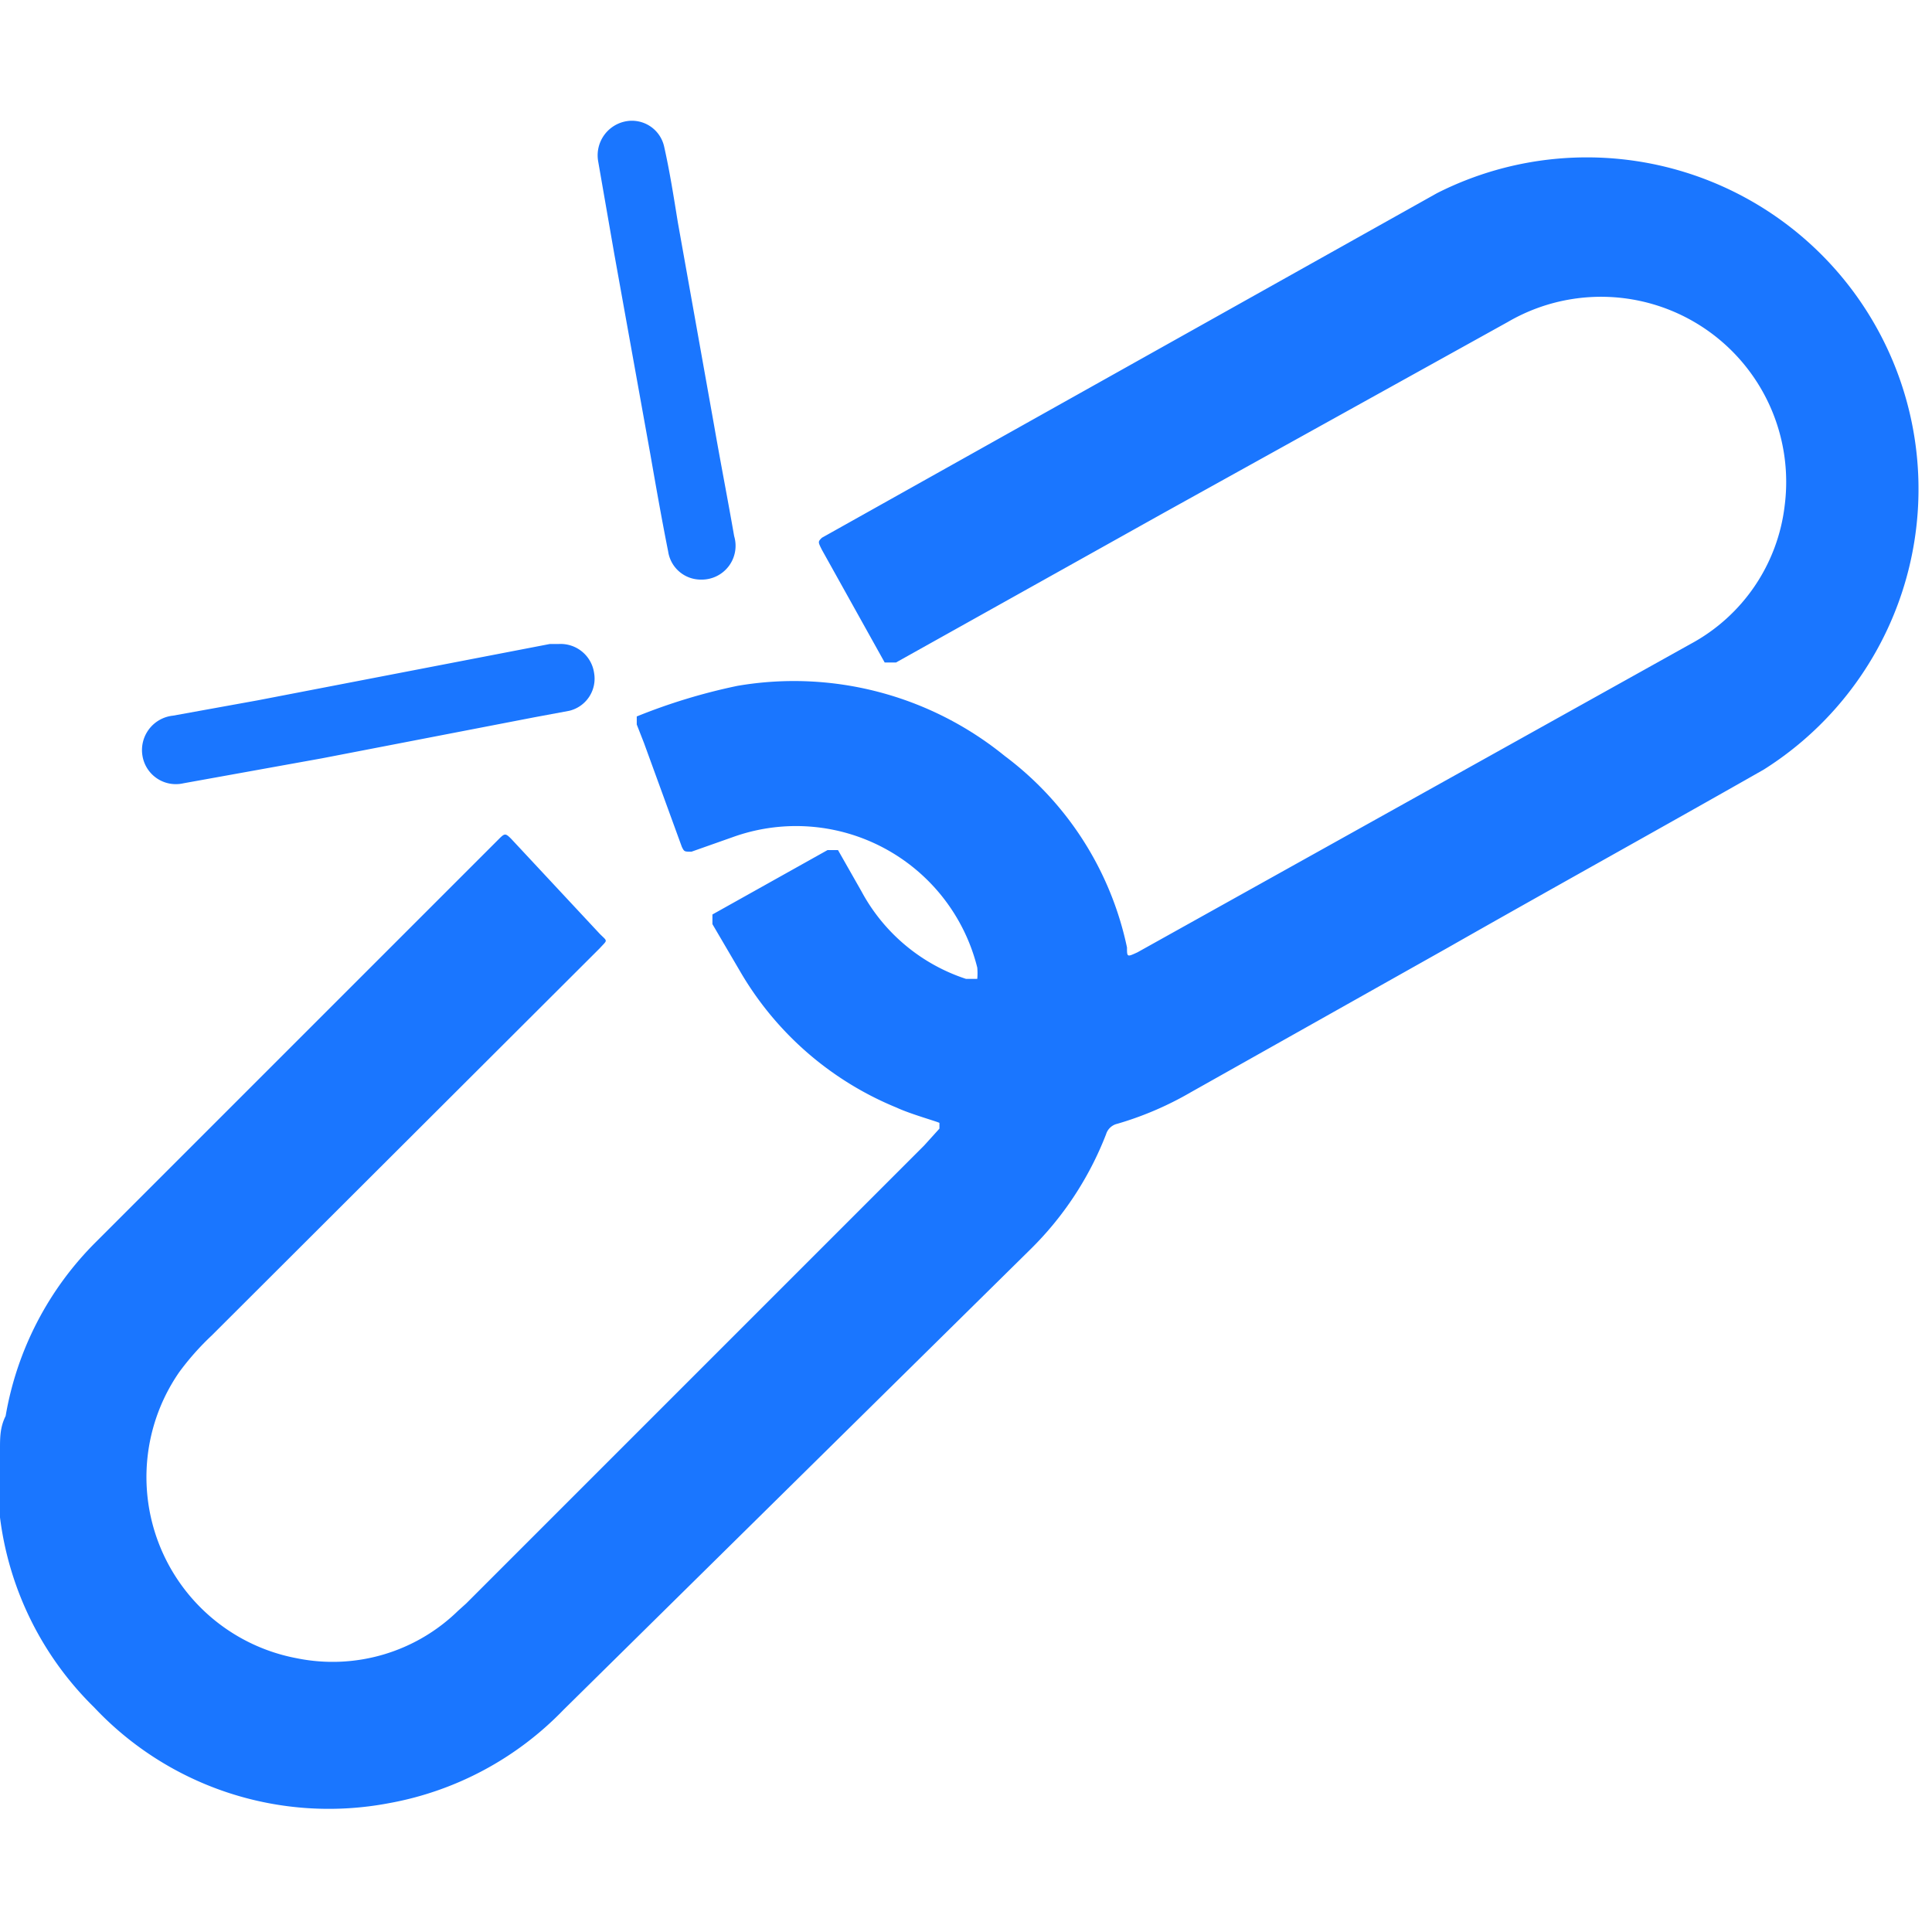 <svg id="Слой_1" data-name="Слой 1" xmlns="http://www.w3.org/2000/svg" width="24" height="24" viewBox="0 0 24 24"><defs><style>.cls-1{fill:#1a76ff;}</style></defs><title>1169</title><path class="cls-1" d="M0,18c0-.14,0-.27.07-.41a4,4,0,0,1,1.13-2.17l5-5c.07-.07.08-.07.15,0L7.45,11.6c.1.1.1.07,0,.18L2.63,16.59a3.34,3.34,0,0,0-.4.45A2.29,2.29,0,0,0,3.69,20.6a2.23,2.23,0,0,0,2-.59l.1-.09,5.69-5.69.19-.21s0-.06,0-.07-.36-.11-.53-.19a4,4,0,0,1-1.95-1.7l-.34-.58c0-.06,0-.09,0-.12l1.43-.8c.08,0,.08,0,.13,0l.29.51A2.28,2.28,0,0,0,12,12.16l.14,0a.8.8,0,0,0,0-.14A2.32,2.32,0,0,0,9.1,10.4l-.51.18c-.09,0-.09,0-.12-.06L8,9.23,7.91,9c0-.05,0-.08,0-.1a7.29,7.29,0,0,1,1.25-.38,4.15,4.15,0,0,1,3.32.87A4,4,0,0,1,14,11.77h0c0,.12,0,.12.13.06L21,8a2.25,2.25,0,0,0,1.17-1.72A2.3,2.3,0,0,0,18.73,4L14.44,6.38,11.13,8.23l-.06,0a0,0,0,0,1-.08,0l0,0-.78-1.4c-.05-.1-.05-.1,0-.15l7.64-4.28a4.12,4.12,0,0,1,4.06,7.16c-1.3.74-2.62,1.47-3.92,2.21l-3.2,1.8a4.09,4.09,0,0,1-.91.39.19.19,0,0,0-.14.13,4.07,4.07,0,0,1-.95,1.44L7,21.24A4,4,0,0,1,4.83,22.4a4,4,0,0,1-3.66-1.19A4,4,0,0,1,0,18.85l0-.2Z"/><path class="cls-1" d="M6.94,8a.42.42,0,0,1,.44.36.41.41,0,0,1-.31.47l-.43.08L4,9.42l-1.72.31a.42.42,0,0,1-.51-.34.43.43,0,0,1,.38-.5L3.2,8.7,6.83,8Z"/><path class="cls-1" d="M8.71,7.2a.41.41,0,0,1-.41-.35c-.08-.4-.15-.8-.22-1.2l-.45-2.5L7.43,2a.43.43,0,0,1,.33-.49.41.41,0,0,1,.49.31c.07.31.12.63.17.94l.45,2.52c.08.46.17.92.25,1.38A.42.42,0,0,1,8.71,7.2Z"/></svg>